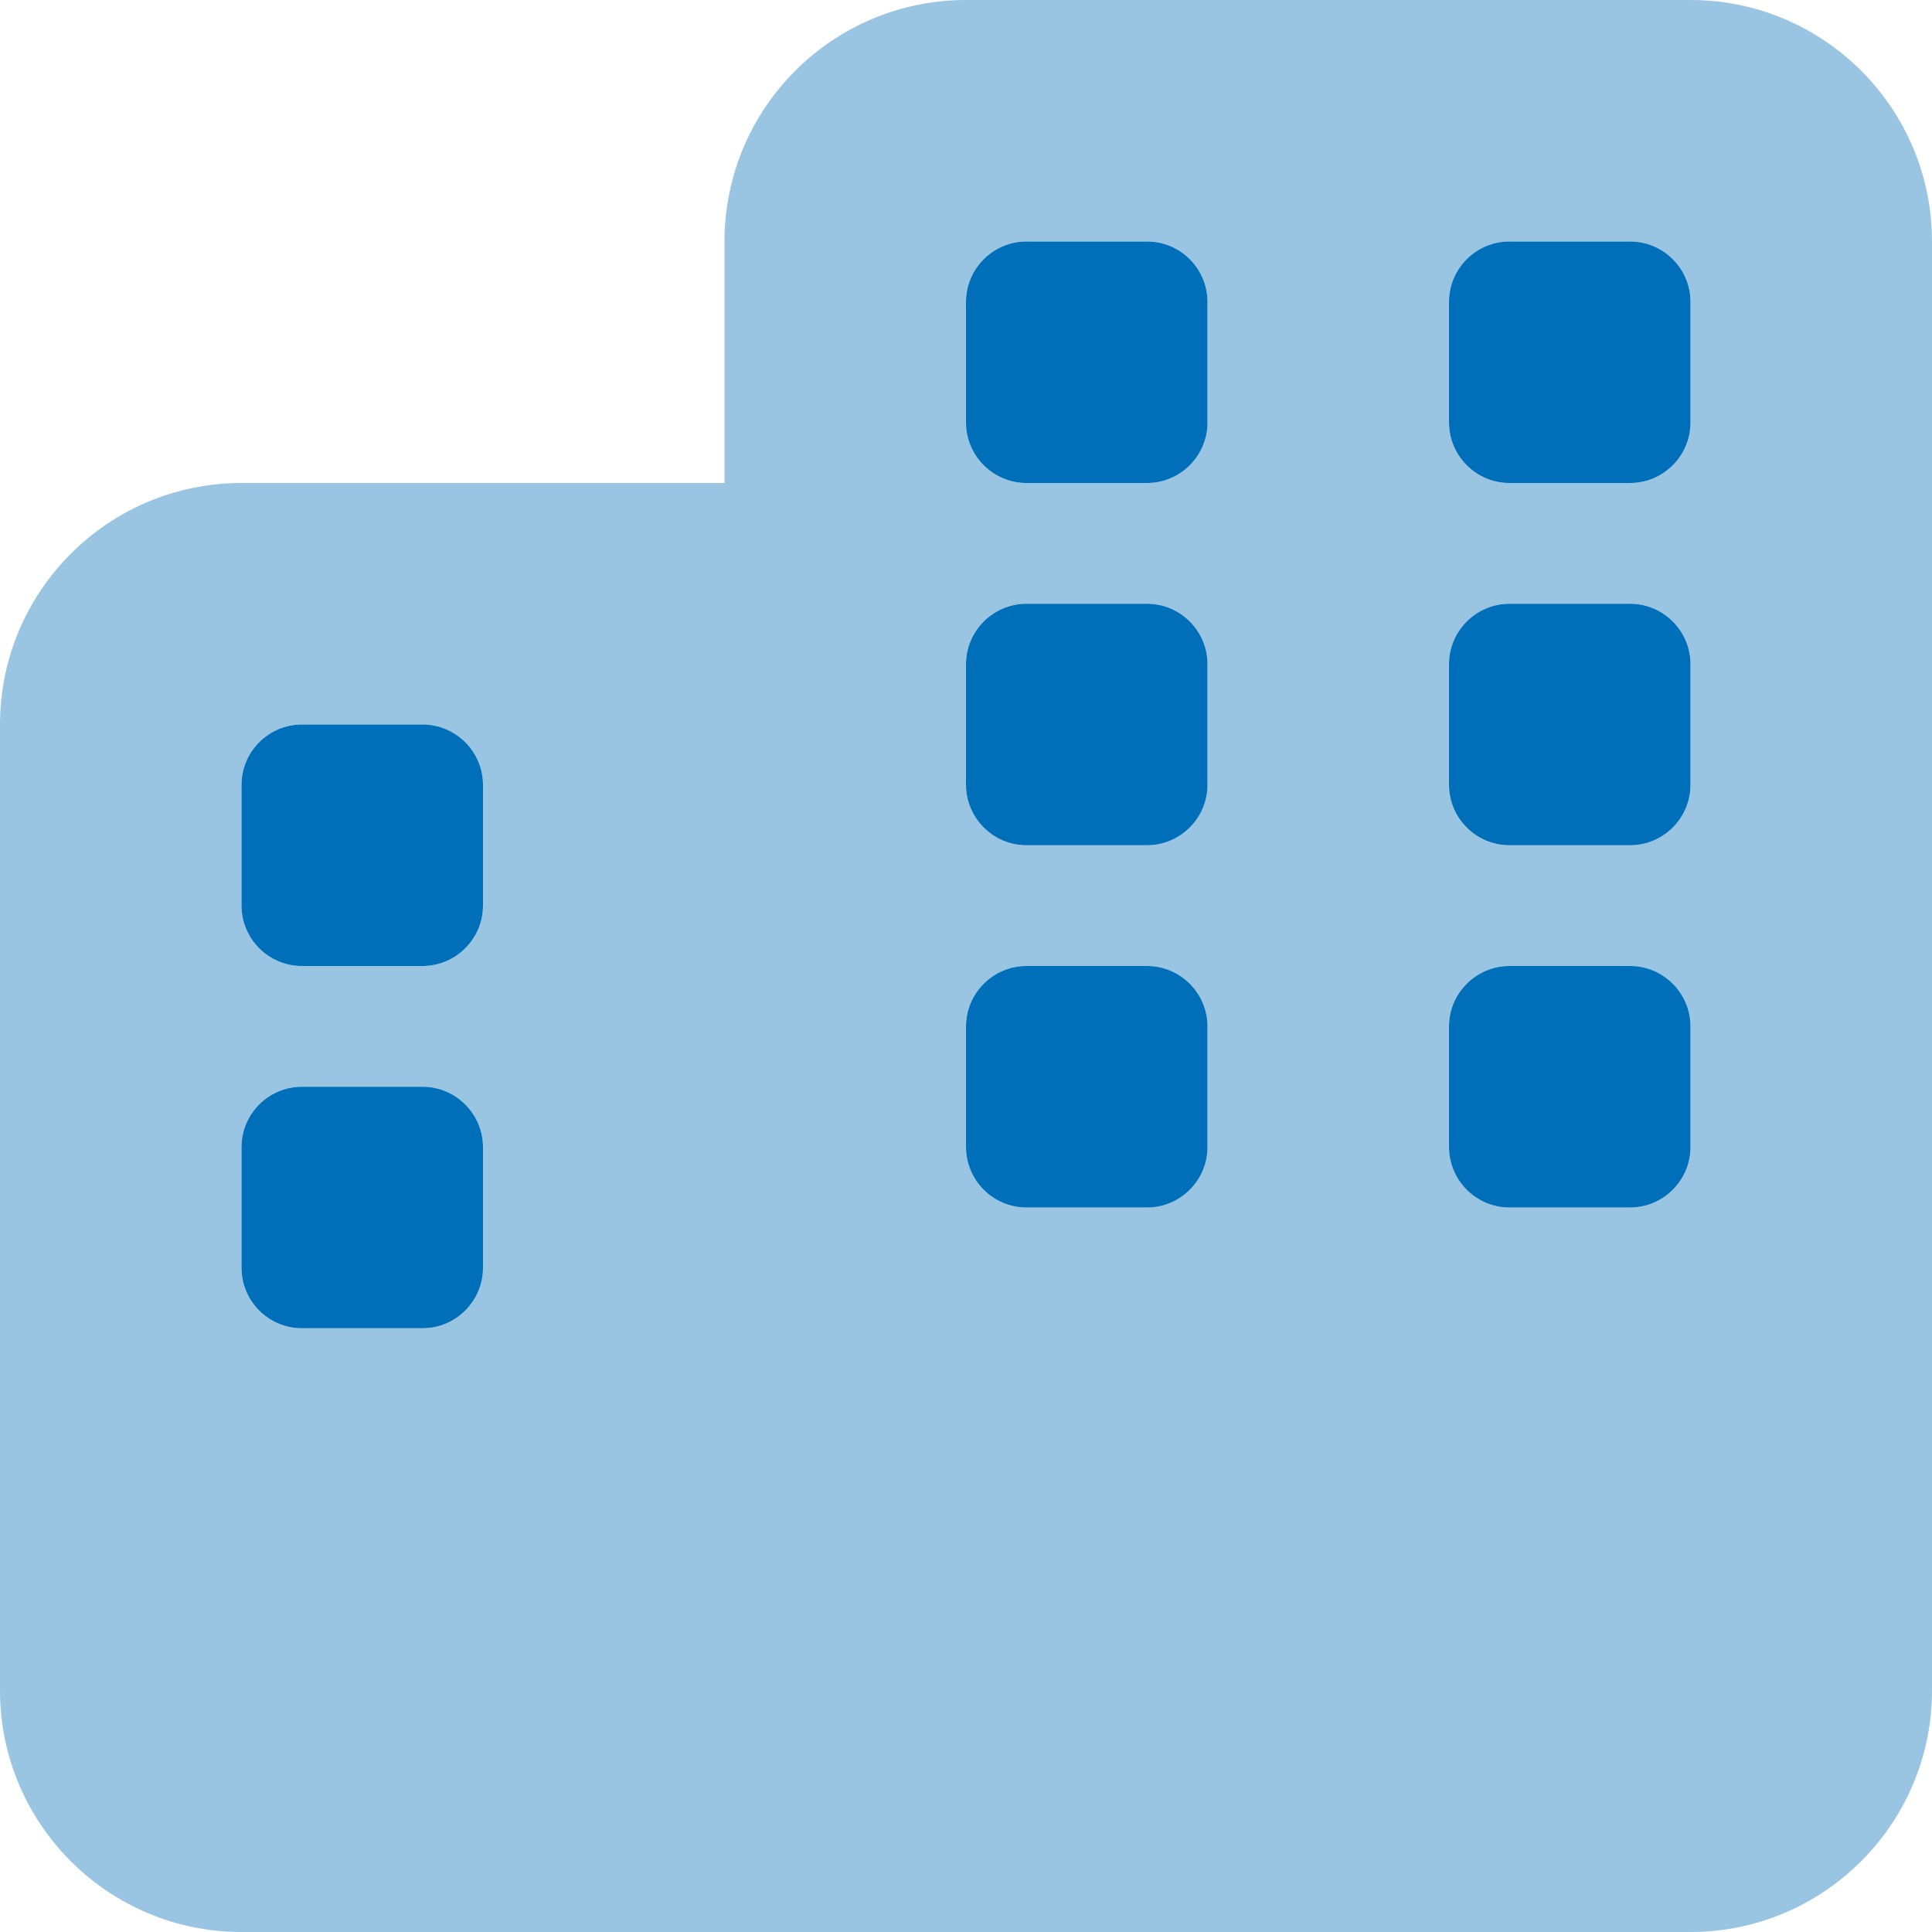 <svg width="28" height="28" viewBox="0 0 28 28" fill="none" xmlns="http://www.w3.org/2000/svg">
    <g clip-path="url(#clip0_2_1346)">
        <path d="M14 4.375C14 3.892 14.394 3.5 14.875 3.5H16.625C17.106 3.5 17.5 3.892 17.5 4.375V6.125C17.5 6.606 17.106 7 16.625 7H14.875C14.394 7 14 6.606 14 6.125V4.375ZM6.125 10.5C6.606 10.5 7 10.894 7 11.375V13.125C7 13.606 6.606 14 6.125 14H4.375C3.892 14 3.5 13.606 3.5 13.125V11.375C3.5 10.894 3.892 10.5 4.375 10.5H6.125ZM14.875 17.5C14.394 17.5 14 17.106 14 16.625V14.875C14 14.394 14.394 14 14.875 14H16.625C17.106 14 17.5 14.394 17.5 14.875V16.625C17.5 17.106 17.106 17.5 16.625 17.5H14.875ZM6.125 15.75C6.606 15.75 7 16.144 7 16.625V18.375C7 18.856 6.606 19.25 6.125 19.25H4.375C3.892 19.25 3.5 18.856 3.5 18.375V16.625C3.5 16.144 3.892 15.75 4.375 15.75H6.125ZM21 14.875C21 14.394 21.394 14 21.875 14H23.625C24.106 14 24.5 14.394 24.5 14.875V16.625C24.5 17.106 24.106 17.5 23.625 17.5H21.875C21.394 17.5 21 17.106 21 16.625V14.875ZM23.625 3.5C24.106 3.5 24.5 3.892 24.5 4.375V6.125C24.5 6.606 24.106 7 23.625 7H21.875C21.394 7 21 6.606 21 6.125V4.375C21 3.892 21.394 3.5 21.875 3.5H23.625ZM14 9.625C14 9.144 14.394 8.75 14.875 8.75H16.625C17.106 8.75 17.5 9.144 17.5 9.625V11.375C17.5 11.856 17.106 12.25 16.625 12.25H14.875C14.394 12.25 14 11.856 14 11.375V9.625ZM21.875 12.25C21.394 12.25 21 11.856 21 11.375V9.625C21 9.144 21.394 8.75 21.875 8.75H23.625C24.106 8.75 24.5 9.144 24.5 9.625V11.375C24.5 11.856 24.106 12.25 23.625 12.25H21.875Z" fill="#006FB9"/>
        <path opacity="0.4" d="M24.5 0C26.43 0 28 1.567 28 3.5V24.5C28 26.43 26.43 28 24.5 28H3.5C1.567 28 0 26.43 0 24.5V10.5C0 8.57 1.567 7 3.5 7H10.5V3.5C10.5 1.567 12.069 0 14 0H24.5ZM3.5 18.375C3.5 18.856 3.892 19.25 4.375 19.25H6.125C6.606 19.25 7 18.856 7 18.375V16.625C7 16.144 6.606 15.75 6.125 15.75H4.375C3.892 15.75 3.5 16.144 3.5 16.625V18.375ZM16.625 17.5C17.106 17.5 17.5 17.106 17.5 16.625V14.875C17.5 14.394 17.106 14 16.625 14H14.875C14.394 14 14 14.394 14 14.875V16.625C14 17.106 14.394 17.5 14.875 17.5H16.625ZM21 16.625C21 17.106 21.394 17.5 21.875 17.5H23.625C24.106 17.5 24.5 17.106 24.5 16.625V14.875C24.5 14.394 24.106 14 23.625 14H21.875C21.394 14 21 14.394 21 14.875V16.625ZM4.375 10.5C3.892 10.5 3.5 10.894 3.5 11.375V13.125C3.5 13.606 3.892 14 4.375 14H6.125C6.606 14 7 13.606 7 13.125V11.375C7 10.894 6.606 10.5 6.125 10.5H4.375ZM14 6.125C14 6.606 14.394 7 14.875 7H16.625C17.106 7 17.5 6.606 17.5 6.125V4.375C17.5 3.892 17.106 3.5 16.625 3.5H14.875C14.394 3.5 14 3.892 14 4.375V6.125ZM21.875 3.5C21.394 3.5 21 3.892 21 4.375V6.125C21 6.606 21.394 7 21.875 7H23.625C24.106 7 24.5 6.606 24.5 6.125V4.375C24.5 3.892 24.106 3.5 23.625 3.5H21.875ZM14 11.375C14 11.856 14.394 12.25 14.875 12.25H16.625C17.106 12.25 17.5 11.856 17.5 11.375V9.625C17.5 9.144 17.106 8.75 16.625 8.75H14.875C14.394 8.75 14 9.144 14 9.625V11.375ZM23.625 12.25C24.106 12.25 24.5 11.856 24.5 11.375V9.625C24.5 9.144 24.106 8.75 23.625 8.75H21.875C21.394 8.75 21 9.144 21 9.625V11.375C21 11.856 21.394 12.25 21.875 12.25H23.625Z" fill="#006FB9"/>
    </g>
    <defs>
        <clipPath id="clip0_2_1346">
            <rect width="28" height="28" fill="white"/>
        </clipPath>
    </defs>
</svg>
